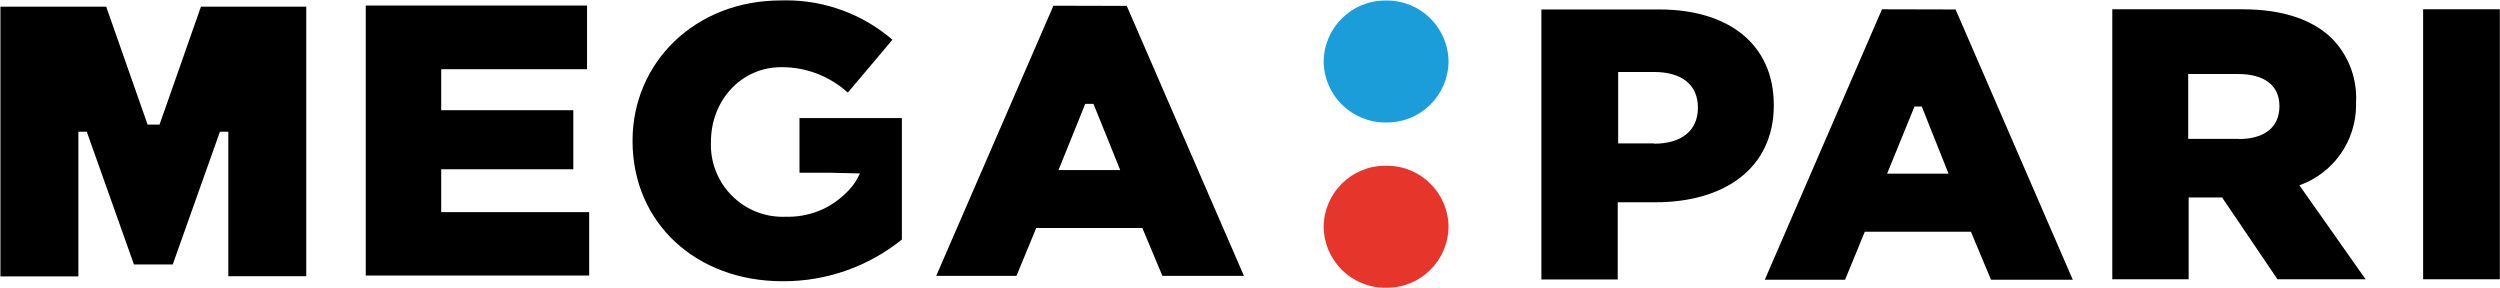 <?xml version="1.0" encoding="UTF-8"?>
<svg xmlns="http://www.w3.org/2000/svg" width="2657" height="306" viewBox="0 0 2657 306" fill="none">
  <path d="M1539.5 65.392C1539.16 101.252 1510 130.137 1474.2 130.137C1473.85 130.137 1473.49 130.13 1473.15 130.13C1472.84 130.127 1472.51 130.133 1472.2 130.133C1436.37 130.133 1407.21 101.263 1406.8 65.392C1407.15 29.491 1436.34 0.563 1472.2 0.563C1472.51 0.563 1472.85 0.569 1473.15 0.569C1473.45 0.569 1473.79 0.563 1474.1 0.563C1509.96 0.563 1539.16 29.491 1539.51 65.397L1539.5 65.392Z" fill="#1B9DD9"></path>
  <path d="M1539.5 240.991C1539.16 276.899 1509.96 305.828 1474.1 305.828C1473.79 305.828 1473.45 305.82 1473.15 305.82C1472.85 305.82 1472.51 305.828 1472.2 305.828C1436.34 305.828 1407.15 276.9 1406.8 240.994C1407.15 205.089 1436.34 176.161 1472.2 176.161C1472.51 176.161 1472.85 176.168 1473.15 176.168C1473.45 176.168 1473.79 176.161 1474.1 176.161C1509.96 176.161 1539.16 205.089 1539.51 240.994L1539.5 240.991Z" fill="#E6352B"></path>
  <path d="M1763.59 10.058H1638.18V296.987H1719.32V214.981H1759.42C1832.22 214.981 1885.21 179.295 1885.21 111.713C1885.21 47.36 1837.62 10.058 1763.59 10.058ZM1757.71 152.432H1719.8V76.499H1757.71C1787.01 76.499 1804.54 89.597 1804.54 114.464C1804.54 139.332 1786.53 152.716 1758.1 152.716L1757.71 152.432ZM626.181 225.42H468.918V179.861H609.306V117.123H468.918V73.559H623.905V5.884H388.726V292.811L626.181 292.808V225.42ZM169.566 132.404H156.865L112.881 7.118H0.455V293.758H83.305V139.998H92.216L142.359 281.042H183.596L233.739 139.998H242.649V293.572L325.5 293.569V7.118H213.551L169.566 132.404ZM2000.19 9.869L1875.64 297.271H1960.95L1981.9 246.302H2094.7L2116.03 297.271H2202.95L2078.4 10.058L2000.19 9.869ZM2005.59 184.607L2034.7 113.23H2042.47L2070.91 184.607H2005.59ZM849.702 183.564H881.645L913.875 184.324C911.065 190.838 907.108 196.832 902.22 201.977C894.409 210.43 885.02 217.338 874.634 222.296L874.631 222.288C862.99 227.619 850.3 230.393 837.491 230.393C836.674 230.393 835.823 230.381 835.016 230.36C833.998 230.393 832.941 230.422 831.917 230.422C789.73 230.422 755.516 196.161 755.516 153.921C755.516 152.92 755.534 151.905 755.573 150.915C755.573 106.21 788.183 71.378 830.366 71.378C830.58 71.373 830.835 71.373 831.049 71.373C856.931 71.373 881.906 81.024 901.078 98.422L948.473 42.233C917.136 15.254 877.091 0.373 835.74 0.373C833.776 0.373 831.749 0.417 829.806 0.477C739.089 0.477 672.261 66.064 672.261 149.685C672.261 237.388 740.321 298.892 831.512 298.892C831.989 298.892 832.505 298.892 832.992 298.892C878.653 298.892 922.967 283.237 958.515 254.567V125.484L849.702 125.474V183.564ZM1119.57 6.073L995.015 293.188H1080.33L1101.28 242.313L1214.08 242.316L1235.41 293.192L1322.05 293.188L1197.49 6.26L1119.57 6.073ZM1124.98 180.715L1153.42 110.381L1162.13 110.386L1190.57 180.719L1124.98 180.715ZM2575.3 9.869V296.797H2656.82V9.869H2575.3ZM2504.01 108.581C2504.09 107.046 2504.14 105.474 2504.14 103.925C2504.14 80.23 2494.78 57.455 2478.13 40.627C2458.51 21.642 2427.61 9.872 2383.34 9.872L2244.95 9.869V296.797H2326.09V209.855H2361.64L2420.5 296.797H2514.16L2443.82 196.948C2479.92 184.091 2504.05 149.838 2504.05 111.465C2504.05 110.579 2504.03 109.647 2504.01 108.771L2504.01 108.581ZM2379.08 147.59H2325.62V78.681H2378.7C2405.81 78.681 2422.59 90.164 2422.59 112.756C2422.59 135.349 2406.66 147.78 2379.08 147.78V147.59Z" fill="black"></path>
</svg>
